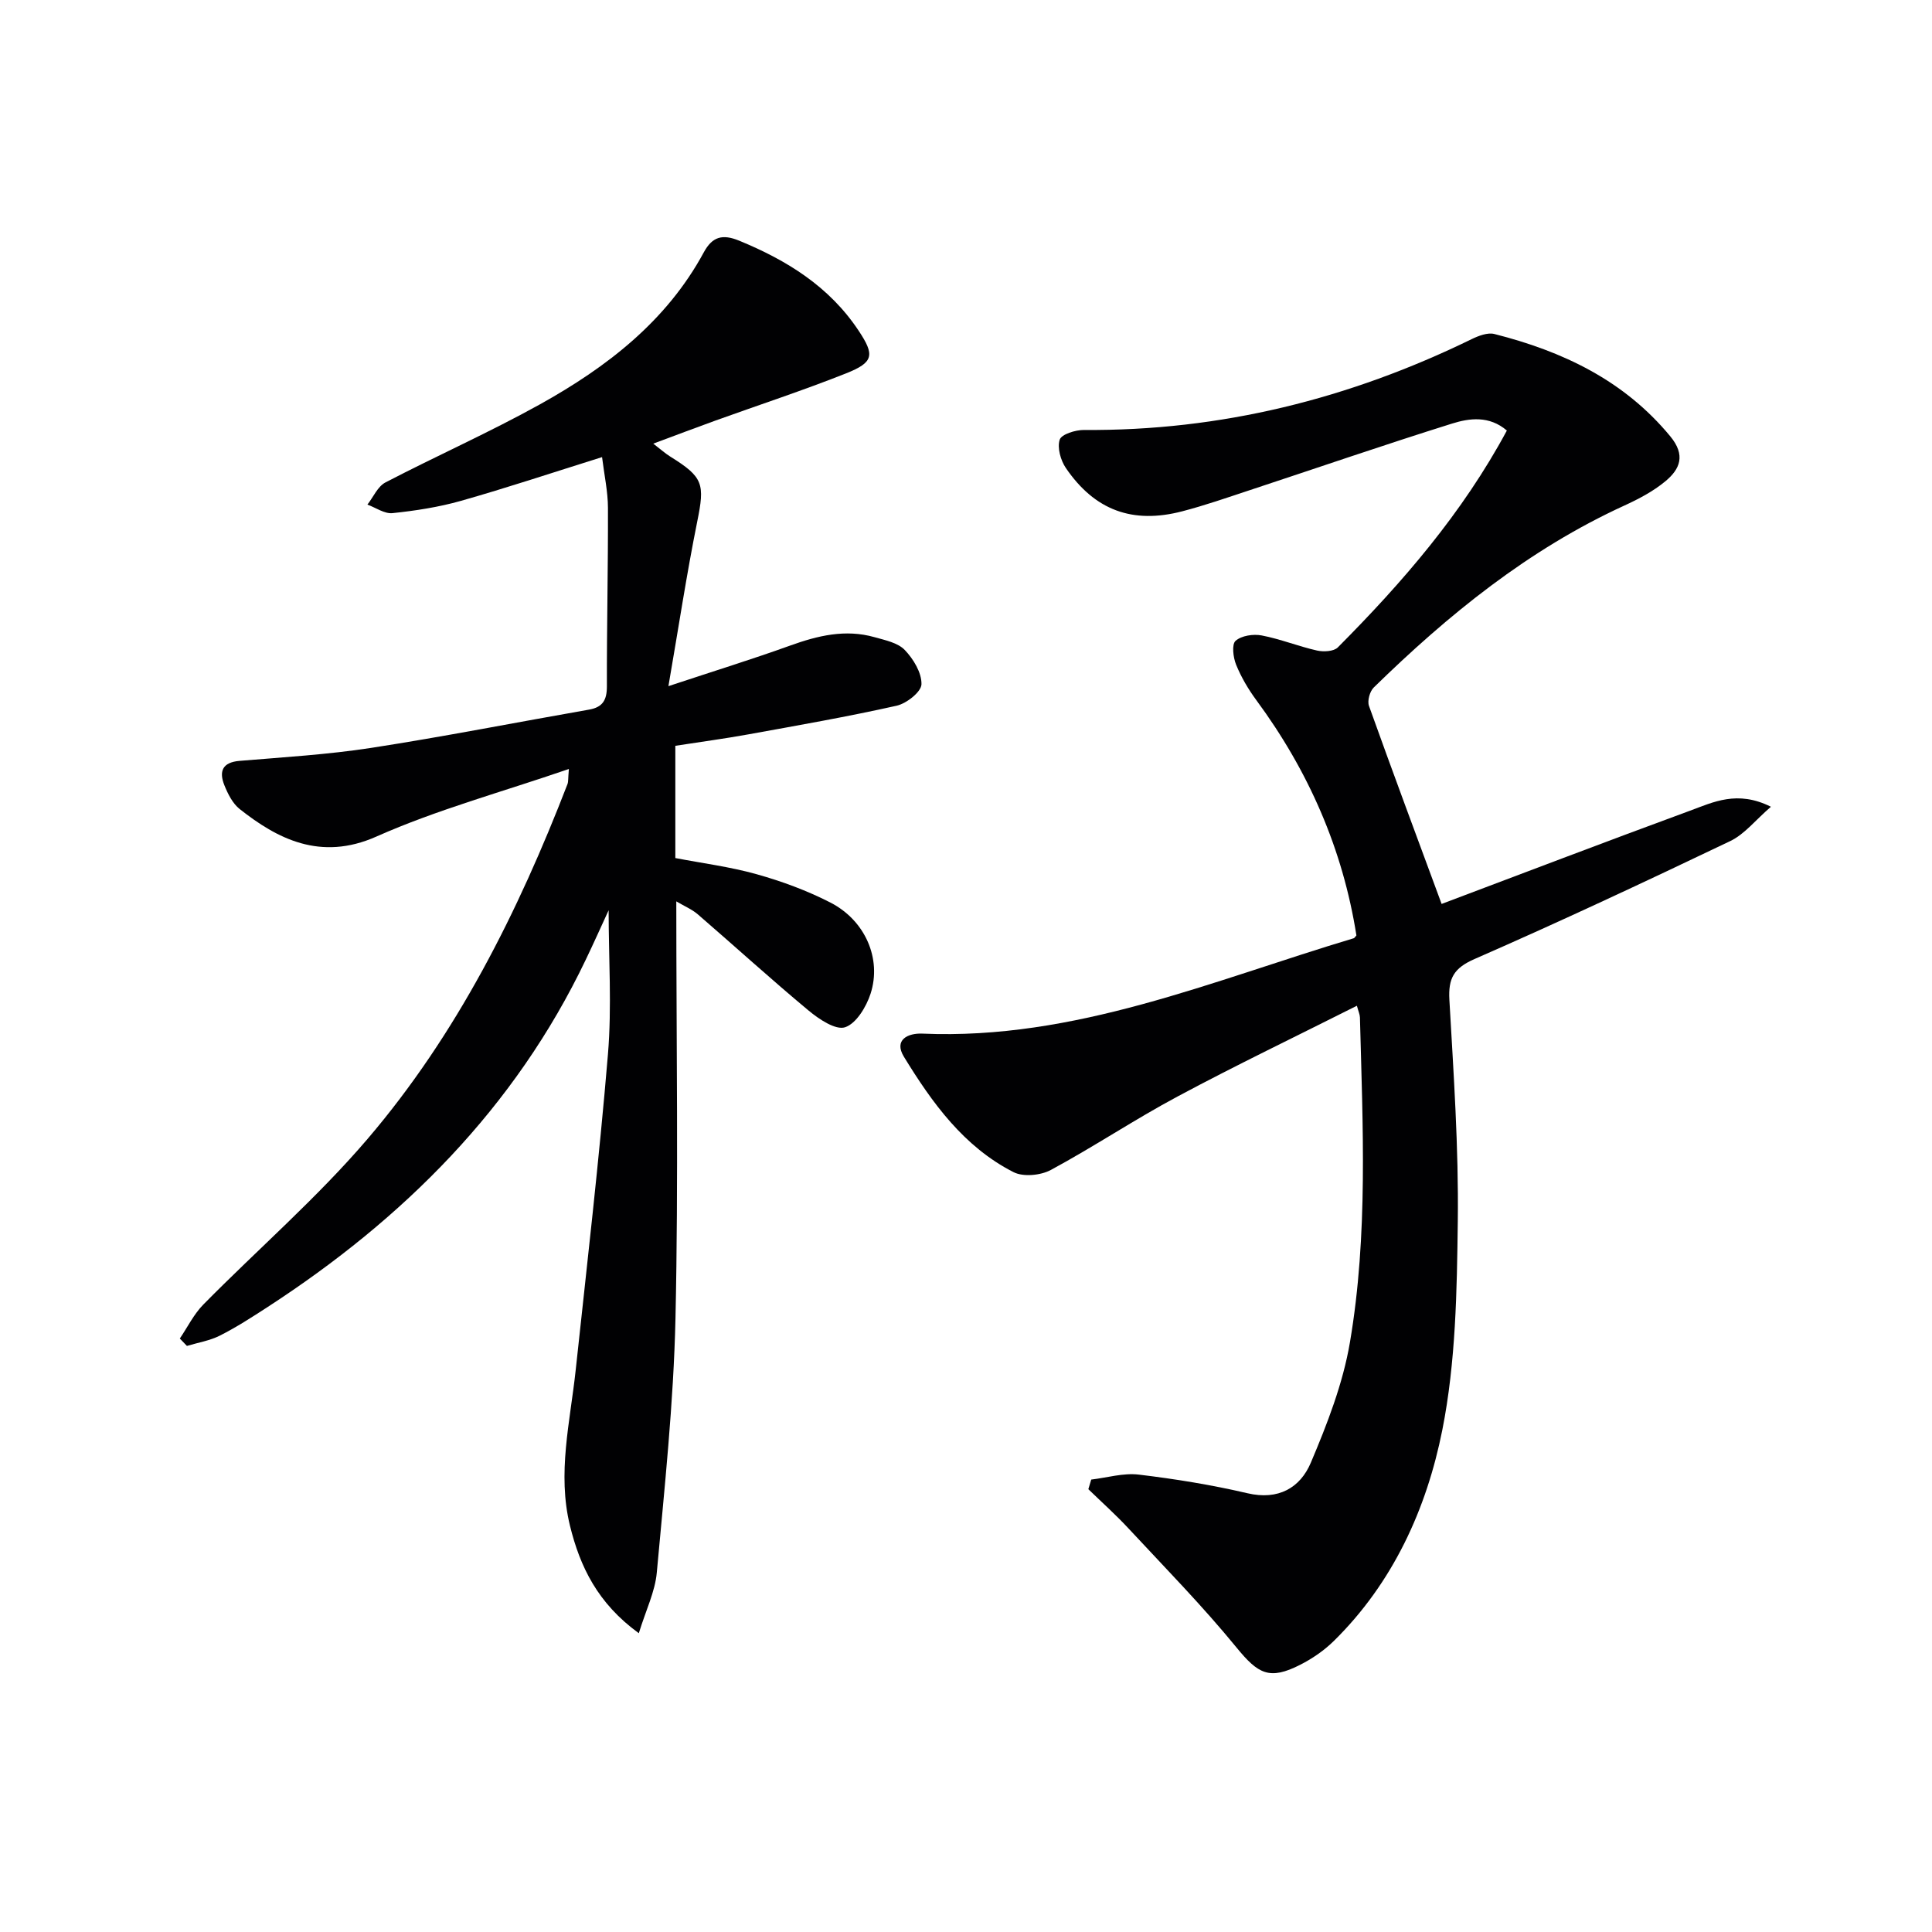 <svg enable-background="new 0 0 400 400" viewBox="0 0 400 400" xmlns="http://www.w3.org/2000/svg"><path d="m225.93 306.33c3.28-.39 6.64-1.41 9.83-1.03 7.55.9 15.11 2.13 22.51 3.86 6.41 1.5 10.92-1.13 13.12-6.32 3.4-8.03 6.65-16.39 8.1-24.93 3.78-22.26 2.65-44.8 2.07-67.26-.02-.61-.3-1.21-.63-2.42-12.59 6.34-24.97 12.28-37.06 18.75-8.93 4.77-17.38 10.43-26.29 15.24-2.11 1.14-5.71 1.49-7.74.46-10.29-5.24-16.86-14.36-22.7-23.9-2.13-3.49.82-4.92 3.85-4.78 31.54 1.36 60.02-10.99 89.3-19.75.13-.04.22-.23.54-.58-2.81-17.85-9.91-34.06-20.74-48.74-1.66-2.25-3.12-4.74-4.17-7.32-.61-1.5-.93-4.2-.11-4.93 1.21-1.08 3.66-1.45 5.4-1.12 3.88.74 7.61 2.26 11.48 3.13 1.34.3 3.45.19 4.29-.65 13.41-13.48 25.79-27.78 35-44.9-3.64-3.12-7.74-2.58-11.39-1.43-14.08 4.41-28.03 9.22-42.04 13.84-4.57 1.51-9.13 3.1-13.78 4.31-10.28 2.68-18.12-.2-24.1-8.97-1.08-1.59-1.81-4.19-1.27-5.86.37-1.13 3.26-2.02 5.02-2.01 28.3.22 54.94-6.44 80.28-18.81 1.42-.69 3.3-1.41 4.69-1.06 14.12 3.58 26.83 9.57 36.41 21.17 3.24 3.91 2.05 6.79-1 9.32-2.52 2.09-5.54 3.68-8.54 5.05-19.81 9.08-36.41 22.57-51.84 37.65-.82.8-1.36 2.76-.99 3.8 4.9 13.69 9.98 27.31 15.04 41.01 16.4-6.17 33.85-12.85 51.39-19.29 4.85-1.78 9.82-4.31 16.79-.83-3.2 2.76-5.45 5.68-8.41 7.1-17.53 8.38-35.13 16.63-52.94 24.42-4.33 1.89-5.47 4.01-5.22 8.46.87 15.27 1.93 30.57 1.74 45.84-.18 14.43-.41 29.13-3.2 43.19-3.25 16.33-10.2 31.65-22.49 43.73-1.99 1.95-4.4 3.61-6.89 4.88-6.43 3.29-8.76 1.92-13.25-3.57-7.02-8.59-14.82-16.54-22.38-24.67-2.62-2.82-5.51-5.4-8.28-8.09.2-.65.4-1.32.6-1.99z" fill="#010103"/><path d="m117.78 159.21c-13.97 4.81-27.34 8.43-39.85 13.99-11.64 5.18-20.63.37-28.3-5.69-1.46-1.15-2.45-3.13-3.17-4.92-1.14-2.83-.48-4.76 3.13-5.06 9.1-.76 18.25-1.3 27.27-2.69 15.08-2.33 30.06-5.29 45.09-7.92 2.82-.49 3.7-1.96 3.7-4.8-.03-12.33.26-24.65.22-36.98-.01-3.38-.76-6.75-1.22-10.5-10.31 3.23-19.71 6.36-29.23 9.06-4.6 1.3-9.4 2.04-14.16 2.54-1.65.17-3.45-1.13-5.19-1.77 1.22-1.56 2.12-3.74 3.72-4.58 10.6-5.52 21.57-10.38 32.01-16.18 13.8-7.68 26.18-17.17 33.92-31.48 1.76-3.24 3.86-3.82 7.32-2.4 9.9 4.07 18.66 9.5 24.72 18.62 3.36 5.06 3.18 6.56-2.61 8.86-8.94 3.55-18.1 6.55-27.15 9.81-4.01 1.45-7.99 2.96-12.75 4.73 1.57 1.21 2.49 2.04 3.52 2.68 6.87 4.27 7.17 5.65 5.58 13.48-2.18 10.81-3.83 21.73-5.96 34.05 9.56-3.17 17.43-5.6 25.17-8.39 5.74-2.07 11.46-3.46 17.5-1.75 2.19.62 4.8 1.14 6.25 2.64 1.8 1.87 3.53 4.73 3.47 7.11-.04 1.58-3.09 3.98-5.14 4.44-10.18 2.28-20.48 4.08-30.75 5.94-4.89.89-9.81 1.54-15.07 2.36v23.24c5.56 1.07 11.32 1.8 16.84 3.35 5.24 1.47 10.45 3.39 15.28 5.87 7.18 3.69 10.65 11.63 8.3 18.87-.88 2.71-2.96 6.17-5.27 6.94-1.95.65-5.4-1.66-7.54-3.44-7.79-6.48-15.28-13.31-22.95-19.93-1.19-1.03-2.73-1.67-4.46-2.69 0 29.15.46 57.75-.17 86.33-.39 17.57-2.28 35.13-3.87 52.66-.36 3.94-2.25 7.74-3.72 12.53-8.51-6.18-12.17-13.75-14.26-22.28-2.65-10.83.04-21.48 1.19-32.19 2.34-21.79 4.86-43.57 6.68-65.41.82-9.86.14-19.85.14-29.8-1.5 3.26-3.08 6.79-4.75 10.27-14.66 30.66-37.74 53.61-65.89 71.9-3.21 2.08-6.44 4.17-9.84 5.89-2.1 1.06-4.54 1.45-6.83 2.14-.49-.51-.98-1.02-1.47-1.53 1.6-2.36 2.89-5.02 4.85-7.02 11.31-11.48 23.59-22.1 34.02-34.31 18.53-21.7 31.17-47.01 41.42-73.53.15-.42.08-.93.26-3.06z" fill="#010103"/></svg>